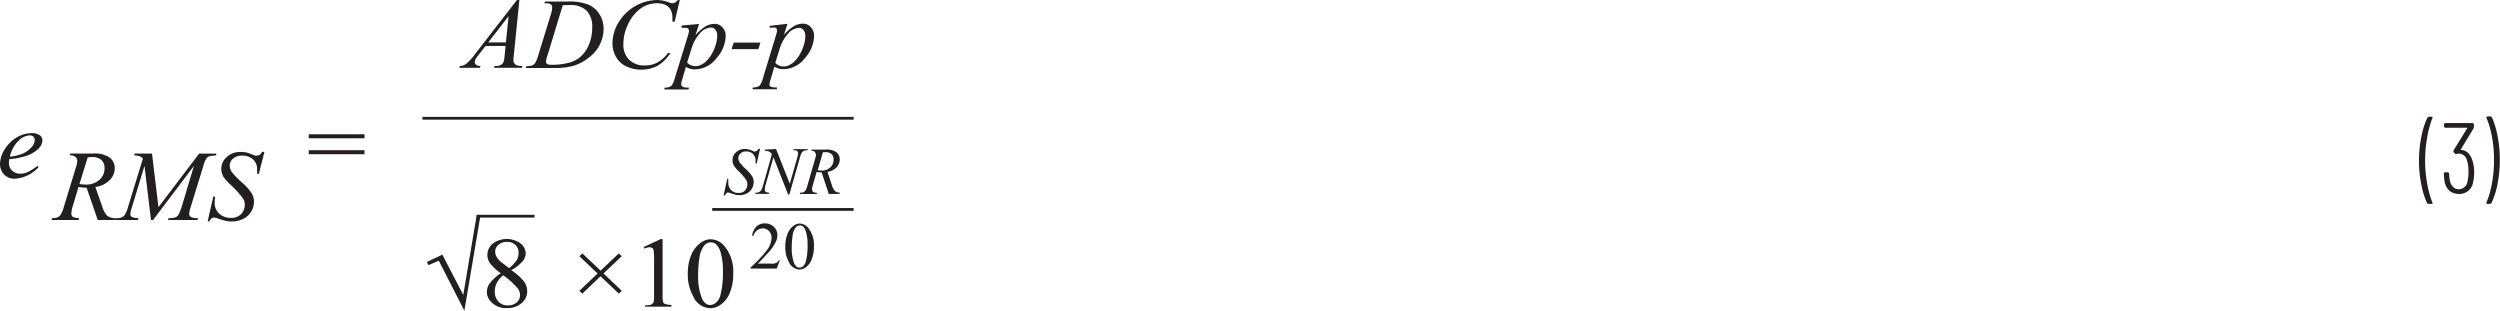 <svg id="Layer_1" data-name="Layer 1" xmlns="http://www.w3.org/2000/svg" viewBox="0 0 448.35 55.72"><defs><style>.cls-1{fill:#231f20;}</style></defs><path class="cls-1" d="M446.66,20.88h-.6l-.16.15,0,.07a15.31,15.31,0,0,1,1,3.38,23,23,0,0,1,.38,4.18,23.82,23.82,0,0,1-.38,4.25,16.13,16.13,0,0,1-1,3.46v.13l.13.06h.56l.22-.12a14,14,0,0,0,1.1-3.46,23,23,0,0,0,.41-4.36,21.83,21.83,0,0,0-.41-4.23A14.69,14.69,0,0,0,446.88,21Zm-3.31,7.76a2.88,2.88,0,0,0-.78-1.26,1.92,1.92,0,0,0-1.26-.5l0,0v-.06l2.3-3.8.06-.23v-.54l-.18-.18h-5l-.18.18v.48l.18.18h3.92l.06,0V23L440,27l0,.26.28.3.12.06.14,0,.37-.07a1.54,1.54,0,0,1,1.53,1.24,6.5,6.5,0,0,1,.26,2,7.85,7.85,0,0,1-.17,1.71A1.62,1.62,0,0,1,441,33.94q-1.29,0-1.65-1.59a10.66,10.66,0,0,1-.13-1.28l-.18-.18h-.59l-.18.18a9.52,9.52,0,0,0,.14,1.46,2.84,2.84,0,0,0,.87,1.67,2.56,2.56,0,0,0,1.72.58,2.44,2.44,0,0,0,2.52-2.11,7,7,0,0,0,.2-1.79A6.73,6.73,0,0,0,443.35,28.64Zm-7.81,7.92h.59l.12,0,0-.09,0-.07a17.61,17.61,0,0,1-.95-3.42,22.83,22.83,0,0,1-.38-4.16,23.68,23.68,0,0,1,.38-4.23,17.9,17.9,0,0,1,.95-3.48V21l-.14-.07h-.54l-.22.13a13.88,13.88,0,0,0-1.1,3.45,21.42,21.42,0,0,0-.43,4.36,20.78,20.78,0,0,0,.42,4.23,14.46,14.46,0,0,0,1.06,3.39Z"/><path class="cls-1" d="M139.86,8.64a7,7,0,0,1,1.43-2.55,2.75,2.75,0,0,1,2-1.09,1,1,0,0,1,.79.38,1.5,1.5,0,0,1,.34,1.07,5.47,5.47,0,0,1-.3,1.76,8.55,8.55,0,0,1-.68,1.54,6,6,0,0,1-.86,1.16,3.63,3.63,0,0,1-1,.75,2.22,2.22,0,0,1-1,.26,2,2,0,0,1-1.54-.65Zm-1.82-4V5a6.45,6.45,0,0,1,.75-.06.63.63,0,0,1,.44.13l.14.37a4.91,4.91,0,0,1-.21.9l-2.34,7.7a3.16,3.16,0,0,1-.64,1.36,2,2,0,0,1-1.16.28l-.09.33h4.36l.08-.33a3.94,3.94,0,0,1-1-.07l-.35-.21L138,15.1a3.78,3.78,0,0,1,.21-.87l.67-2.27a3.28,3.28,0,0,0,.81.34,2.85,2.85,0,0,0,.81.1,4.91,4.91,0,0,0,3.87-2A6.23,6.23,0,0,0,146,6.47a2.25,2.25,0,0,0-.59-1.61A1.85,1.85,0,0,0,144,4.24a3.31,3.31,0,0,0-1.61.44,7.7,7.7,0,0,0-1.8,1.58l.64-2Zm-6.46,3-.38,1.17H136l.38-1.17Zm-7.52.94a6.82,6.82,0,0,1,1.43-2.55,2.72,2.72,0,0,1,2-1.09,1,1,0,0,1,.79.38,1.5,1.5,0,0,1,.34,1.07,5.47,5.47,0,0,1-.3,1.76,8.55,8.55,0,0,1-.68,1.54,6.47,6.47,0,0,1-.86,1.16,3.66,3.66,0,0,1-1,.75,2.15,2.15,0,0,1-1,.26,2,2,0,0,1-1.55-.65Zm-1.82-4V5A6.45,6.45,0,0,1,123,5a.64.64,0,0,1,.44.13l.14.37a4.91,4.91,0,0,1-.21.9L121,14.07a3.07,3.07,0,0,1-.63,1.36,2,2,0,0,1-1.16.28l-.1.33h4.37l.08-.33a3.88,3.88,0,0,1-.95-.07l-.35-.21-.11-.33a3.78,3.78,0,0,1,.21-.87L123,12a3.39,3.39,0,0,0,.8.34,2.92,2.92,0,0,0,.82.1,4.91,4.91,0,0,0,3.87-2,6.21,6.21,0,0,0,1.65-3.93,2.24,2.24,0,0,0-.58-1.61,1.85,1.85,0,0,0-1.41-.62,3.28,3.28,0,0,0-1.61.44,7.92,7.92,0,0,0-1.81,1.58l.64-2ZM121.57,0a2.74,2.74,0,0,1-.56.5l-.39.09a2.5,2.5,0,0,1-.72-.18A6.21,6.21,0,0,0,117.84,0a8.29,8.29,0,0,0-6.9,4,7.33,7.33,0,0,0-1.1,3.79,4.8,4.8,0,0,0,.62,2.38,4.24,4.24,0,0,0,1.81,1.72,6.43,6.43,0,0,0,5.69-.11,7.1,7.1,0,0,0,2.27-2.27h-.44a5.83,5.83,0,0,1-1.87,1.68,4.65,4.65,0,0,1-2.29.55,3.86,3.86,0,0,1-2.77-1A3.68,3.68,0,0,1,111.8,7.9a8,8,0,0,1,.74-3.35A7.29,7.29,0,0,1,115,1.45a5,5,0,0,1,2.9-.86,3.67,3.67,0,0,1,1.13.17,2.29,2.29,0,0,1,.84.48,2,2,0,0,1,.5.71,3.7,3.7,0,0,1,.22.94l0,1H121L121.91,0ZM102.2.9a4.18,4.18,0,0,1,3,1,4.11,4.11,0,0,1,1,3.07,7.62,7.62,0,0,1-.68,3.27,5.73,5.73,0,0,1-1.81,2.25,5.8,5.8,0,0,1-2,.84,12.08,12.08,0,0,1-2.7.29,2.84,2.84,0,0,1-.78-.08L98,11.36l-.1-.27a6.12,6.12,0,0,1,.31-1.24L100.93.93ZM97.85.6a1.69,1.69,0,0,1,.94.18.64.64,0,0,1,.24.53,4.72,4.72,0,0,1-.26,1.34l-2.22,7.2a5.49,5.49,0,0,1-.6,1.49,1.18,1.18,0,0,1-.55.4,3.38,3.38,0,0,1-1,.13l-.12.32h5.32a11.66,11.66,0,0,0,3.21-.38,8.08,8.08,0,0,0,2.39-1.18,8.48,8.48,0,0,0,1.63-1.47,6.4,6.4,0,0,0,1-1.76,6.39,6.39,0,0,0,.42-2.28,4.8,4.8,0,0,0-.73-2.55,4.39,4.39,0,0,0-2-1.74,9.68,9.68,0,0,0-3.78-.56h-4L97.64.6Zm-7.12,7H87.57l3.64-4.7Zm2-7.63-7.5,9.69a10.81,10.81,0,0,1-1.56,1.74,2.08,2.08,0,0,1-1.21.44l-.1.32h3.71l.11-.32a1.39,1.39,0,0,1-.8-.22.63.63,0,0,1-.24-.49l.11-.45a4.79,4.79,0,0,1,.55-.8l1.27-1.64h3.6l-.15,1.51a7.34,7.34,0,0,1-.19,1.29,1.1,1.1,0,0,1-.42.55,1.8,1.8,0,0,1-1,.25H88.7l-.1.32h5l.1-.32a2.91,2.91,0,0,1-1-.13,1,1,0,0,1-.48-.38.88.88,0,0,1-.14-.53c0-.15,0-.45.07-.92l1-9.91Z"/><polygon class="cls-1" points="83.08 52.89 79.33 45.66 76.54 46.99 76.85 47.55 78.69 46.75 83.28 55.72 86.17 38.61 85.49 38.61 83.08 52.89"/><path class="cls-1" d="M92.91,51.8a2,2,0,0,1,.35,1.14,1.68,1.68,0,0,1-.6,1.3,2.33,2.33,0,0,1-1.61.53,2.19,2.19,0,0,1-1.66-.68,2.52,2.52,0,0,1-.65-1.81,3.36,3.36,0,0,1,.37-1.57,4.27,4.27,0,0,1,1.14-1.34A13.11,13.11,0,0,1,92.91,51.8Zm-3.16-4.9a3.23,3.23,0,0,1-.7-.87,1.87,1.87,0,0,1-.25-.91,1.57,1.57,0,0,1,.6-1.22,2.25,2.25,0,0,1,1.53-.52,2.05,2.05,0,0,1,1.49.53A1.88,1.88,0,0,1,93,45.35a2.57,2.57,0,0,1-.3,1.25,6.21,6.21,0,0,1-1.4,1.49Zm-1.87,3.85a2.54,2.54,0,0,0,.24,3.44,3.65,3.65,0,0,0,2.79,1.06,3.85,3.85,0,0,0,2.64-.89,2.75,2.75,0,0,0,1-2.15,3,3,0,0,0-.7-1.89,11.11,11.11,0,0,0-2.16-1.88,7.19,7.19,0,0,0,2.09-1.64,2.33,2.33,0,0,0,.5-1.36,2.28,2.28,0,0,0-.93-1.78,4.18,4.18,0,0,0-5,.05,2.59,2.59,0,0,0-.94,2,2.72,2.72,0,0,0,.43,1.46A8.68,8.68,0,0,0,89.81,49,7.94,7.94,0,0,0,87.88,50.75Z"/><polygon class="cls-1" points="104.43 52.66 107.7 49.55 110.98 52.66 111.51 52.16 108.23 49.04 111.49 45.95 110.97 45.45 107.71 48.54 104.45 45.45 103.91 45.96 107.17 49.05 103.9 52.16 104.43 52.66"/><path class="cls-1" d="M125.43,46.28a4.31,4.31,0,0,1,.91-2.29,1.49,1.49,0,0,1,2-.25,3,3,0,0,1,.87,1.44,11.27,11.27,0,0,1,.44,3.4,16.24,16.24,0,0,1-.43,4.26,2.61,2.61,0,0,1-.81,1.43,1.74,1.74,0,0,1-1,.43c-.7,0-1.22-.44-1.57-1.31a10.64,10.64,0,0,1-.64-4A20.5,20.5,0,0,1,125.43,46.28Zm-1.05,7a3.48,3.48,0,0,0,3,2,3.38,3.38,0,0,0,1.89-.66,4.63,4.63,0,0,0,1.61-2.1A8.84,8.84,0,0,0,131.5,49a7.12,7.12,0,0,0-1.44-4.69,3.34,3.34,0,0,0-2.59-1.4,3,3,0,0,0-1.73.58A5,5,0,0,0,124,45.64a8.69,8.69,0,0,0-.65,3.51A7.9,7.9,0,0,0,124.38,53.24Zm-8.82-8.68a2.61,2.61,0,0,1,1-.27l.41.13a.79.79,0,0,1,.24.41,9.33,9.33,0,0,1,.09,1.67v6.44a4.88,4.88,0,0,1-.1,1.29l-.37.34a3.41,3.41,0,0,1-1.14.14V55h4.72v-.33a3.18,3.18,0,0,1-1.13-.15.62.62,0,0,1-.36-.37,5,5,0,0,1-.09-1.25V42.87h-.31l-3.06,1.42Z"/><path class="cls-1" d="M142.14,42.31a3,3,0,0,1,.58-1.53.92.92,0,0,1,.71-.35.9.9,0,0,1,.58.19,2.06,2.06,0,0,1,.54,1,7.65,7.65,0,0,1,.28,2.26,11.49,11.49,0,0,1-.27,2.84,1.81,1.81,0,0,1-.51,1,1,1,0,0,1-.66.28c-.44,0-.77-.29-1-.87a7.5,7.5,0,0,1-.4-2.68A14.49,14.49,0,0,1,142.14,42.31ZM141.48,47a2.2,2.2,0,0,0,1.89,1.34,2.12,2.12,0,0,0,1.2-.44,3.08,3.08,0,0,0,1-1.4,6.08,6.08,0,0,0,.4-2.35,4.9,4.9,0,0,0-.91-3.13,2.07,2.07,0,0,0-1.64-.93,1.87,1.87,0,0,0-1.09.38,3.36,3.36,0,0,0-1.09,1.46,6.16,6.16,0,0,0-.41,2.34A5.43,5.43,0,0,0,141.48,47Zm-1.79-.33-.35.41-.46.19a6.15,6.15,0,0,1-.89,0h-2.08c.25-.21.85-.85,1.83-1.92a7.91,7.91,0,0,0,1.4-2,2.77,2.77,0,0,0,.28-1.2,2,2,0,0,0-.64-1.47,2.27,2.27,0,0,0-1.62-.62,2.08,2.08,0,0,0-1.51.58,2.72,2.72,0,0,0-.76,1.66h.22a2,2,0,0,1,.69-1,1.71,1.71,0,0,1,1-.34,1.49,1.49,0,0,1,1.11.48,1.74,1.74,0,0,1,.46,1.25,3.9,3.9,0,0,1-.84,2.18,21.44,21.44,0,0,1-2.91,3.08v.22h4.68l.56-1.53Z"/><path class="cls-1" d="M147.58,27.29l.45,0a1.56,1.56,0,0,1,1.1.34,1.33,1.33,0,0,1,.36,1,1.84,1.84,0,0,1-.58,1.39,2.23,2.23,0,0,1-1.6.56,5.73,5.73,0,0,1-.66-.05Zm3,7.48.07-.22a1.42,1.42,0,0,1-.91-.29,2.75,2.75,0,0,1-.57-1.11l-.77-2.33a2.78,2.78,0,0,0,1.62-.8,2.05,2.05,0,0,0,.58-1.41,1.63,1.63,0,0,0-.57-1.29,2.85,2.85,0,0,0-1.87-.49h-2.59l-.08.21a1,1,0,0,1,.63.18l.22.46a2.57,2.57,0,0,1-.14.74l-1.38,4.8a3.75,3.75,0,0,1-.4,1l-.35.27a2,2,0,0,1-.58.08l-.07.22h3.08l0-.22a1.55,1.55,0,0,1-.7-.15l-.17-.39a3,3,0,0,1,.13-.79l.69-2.4a4.76,4.76,0,0,0,.91.09l1.27,3.86ZM137.2,26.83l-.07.21a1.93,1.93,0,0,1,.81.15,1.31,1.31,0,0,1,.49.48l-1.57,5.53a4.35,4.35,0,0,1-.39,1l-.35.27a1.72,1.72,0,0,1-.63.08l-.08.22h2.49l.06-.22a1.46,1.46,0,0,1-.68-.15l-.14-.34a3.67,3.67,0,0,1,.15-.86l1.42-5,2.64,6.7h.21l1.87-6.55a3.67,3.67,0,0,1,.38-1,1,1,0,0,1,.41-.32,1.73,1.73,0,0,1,.59-.08l.07-.21h-2.55l-.07.21h.15a1,1,0,0,1,.57.12l.15.34a3.42,3.42,0,0,1-.16.89l-1.33,4.65-2.46-6.22ZM130.05,35c.13-.31.31-.47.54-.47l.38.09a8.64,8.64,0,0,0,1,.32,3.37,3.37,0,0,0,.66.06,2.74,2.74,0,0,0,1.3-.31,2.21,2.21,0,0,0,.92-.87,2.4,2.4,0,0,0,.32-1.17,2.11,2.11,0,0,0-.26-1,6.54,6.54,0,0,0-1.13-1.31,8.72,8.72,0,0,1-1.12-1.21,1.45,1.45,0,0,1-.25-.79,1.09,1.09,0,0,1,.39-.82,1.37,1.37,0,0,1,1-.36,1.69,1.69,0,0,1,1.23.45,1.55,1.55,0,0,1,.47,1.16c0,.15,0,.34,0,.57h.2l.61-2.64H136a1.36,1.36,0,0,1-.28.38l-.3.09-.18,0-.37-.15a3.75,3.75,0,0,0-.67-.23,3,3,0,0,0-.62-.07,2.2,2.2,0,0,0-1.59.6,1.89,1.89,0,0,0-.62,1.42,2,2,0,0,0,.27,1,5.47,5.47,0,0,0,.74.87,10.53,10.53,0,0,1,1.47,1.71,1.49,1.49,0,0,1,.18.73,1.63,1.63,0,0,1-.39,1.08,1.44,1.44,0,0,1-1.17.47,1.81,1.81,0,0,1-1.34-.5,1.76,1.76,0,0,1-.51-1.31,7,7,0,0,1,0-.71h-.2l-.66,3Z"/><polyline class="cls-1" points="127.73 37.81 153.09 37.81 153.09 37.31 127.73 37.31"/><polyline class="cls-1" points="75.76 21.46 153.09 21.46 153.09 20.96 75.76 20.96"/><path class="cls-1" d="M37.54,39.72c.2-.47.48-.7.85-.7a1.76,1.76,0,0,1,.6.13,11.75,11.75,0,0,0,1.54.47,4.8,4.8,0,0,0,1,.1,4.62,4.62,0,0,0,2.07-.46,3.38,3.38,0,0,0,1.45-1.32,3.33,3.33,0,0,0,.5-1.75,3,3,0,0,0-.4-1.51,9.63,9.63,0,0,0-1.8-2,12.5,12.5,0,0,1-1.76-1.82,2,2,0,0,1-.39-1.17,1.62,1.62,0,0,1,.6-1.24,2.27,2.27,0,0,1,1.57-.54,2.77,2.77,0,0,1,2,.68,2.23,2.23,0,0,1,.74,1.74c0,.22,0,.5,0,.85h.31l1-3.95H47a1.78,1.78,0,0,1-.45.56l-.46.13-.29,0-.59-.22a6.41,6.41,0,0,0-1-.35,4.46,4.46,0,0,0-1-.1,3.56,3.56,0,0,0-2.52.89,2.75,2.75,0,0,0-1,2.13,2.94,2.94,0,0,0,.42,1.5,8.82,8.82,0,0,0,1.18,1.31,16.77,16.77,0,0,1,2.32,2.56,2,2,0,0,1,.29,1.09,2.37,2.37,0,0,1-.63,1.63,2.34,2.34,0,0,1-1.84.71,3,3,0,0,1-2.12-.76,2.54,2.54,0,0,1-.81-2,9.3,9.3,0,0,1,.07-1.06h-.32l-1,4.42ZM24.14,27.53l-.09.33a4.48,4.48,0,0,1,1,.16,1.78,1.78,0,0,1,.58.41l-2.73,8.88a4,4,0,0,1-.62,1.37,1.72,1.72,0,0,1-1.33.44h-.25l-.1.33h4.14l.1-.33a2.85,2.85,0,0,1-1.21-.23.55.55,0,0,1-.25-.5,5.17,5.17,0,0,1,.29-1.26l2.24-7.38,1.17,9.7h.38l7.32-9.7-2.07,6.91a10.81,10.81,0,0,1-.64,1.74,1.25,1.25,0,0,1-.51.53,2.4,2.4,0,0,1-1.08.19h-.25l-.09.33h5.29l.08-.33h-.22a1.9,1.9,0,0,1-1.11-.25.59.59,0,0,1-.25-.52,4,4,0,0,1,.2-1l2.33-7.56A4.79,4.79,0,0,1,37,28.44,1.32,1.32,0,0,1,37.6,28a7.43,7.43,0,0,1,1.18-.12v-.33H35.71l-7.29,9.6-1.16-9.6Zm-8.41.7a5.15,5.15,0,0,1,.7-.07,2.55,2.55,0,0,1,1.74.52,1.91,1.91,0,0,1,.58,1.5,2.67,2.67,0,0,1-.93,2.08,3.59,3.59,0,0,1-2.52.84A7,7,0,0,1,14.25,33Zm4.82,11.22.1-.33a2.34,2.34,0,0,1-1.44-.44A4.15,4.15,0,0,1,18.32,37L17.1,33.53a4.43,4.43,0,0,0,2.55-1.21,3,3,0,0,0,.93-2.11,2.39,2.39,0,0,0-.9-1.94,4.76,4.76,0,0,0-3-.74H12.62l-.11.33a1.46,1.46,0,0,1,1,.27.85.85,0,0,1,.35.68,4,4,0,0,1-.22,1.12l-2.2,7.2a5.26,5.26,0,0,1-.62,1.46,1.18,1.18,0,0,1-.55.4,2.78,2.78,0,0,1-.93.13l-.1.33h4.86l.08-.33a2.67,2.67,0,0,1-1.11-.22.72.72,0,0,1-.27-.58A4.33,4.33,0,0,1,13,37.13l1.08-3.6a8.06,8.06,0,0,0,1.45.13l2,5.79Z"/><path class="cls-1" d="M3.29,25.28a3.11,3.11,0,0,1,2-1,1,1,0,0,1,.7.23.78.78,0,0,1,.24.6,2,2,0,0,1-.57,1.28A4.45,4.45,0,0,1,4,27.58a8.09,8.09,0,0,1-2.23.51A5.71,5.71,0,0,1,3.29,25.28ZM4.58,28A5.71,5.71,0,0,0,7,26.56a2.12,2.12,0,0,0,.61-1.4,1.13,1.13,0,0,0-.47-.9,2.34,2.34,0,0,0-1.46-.38A5.21,5.21,0,0,0,3,24.64,6.26,6.26,0,0,0,.85,26.78,5,5,0,0,0,0,29.46a2.68,2.68,0,0,0,.69,1.78,2.5,2.5,0,0,0,2,.81A6.31,6.31,0,0,0,6.91,30l-.19-.25a11.19,11.19,0,0,1-1.83,1.15,3.33,3.33,0,0,1-1.29.25,2,2,0,0,1-1.41-.54,1.77,1.77,0,0,1-.59-1.34,4.51,4.51,0,0,1,.07-.73A13.48,13.48,0,0,0,4.58,28Z"/><path class="cls-1" d="M55.37,27.66h10v-.72h-10Zm0-2.86h10v-.72h-10Z"/><polyline class="cls-1" points="85.48 39.02 95.86 39.02 95.86 38.52 85.48 38.52"/></svg>